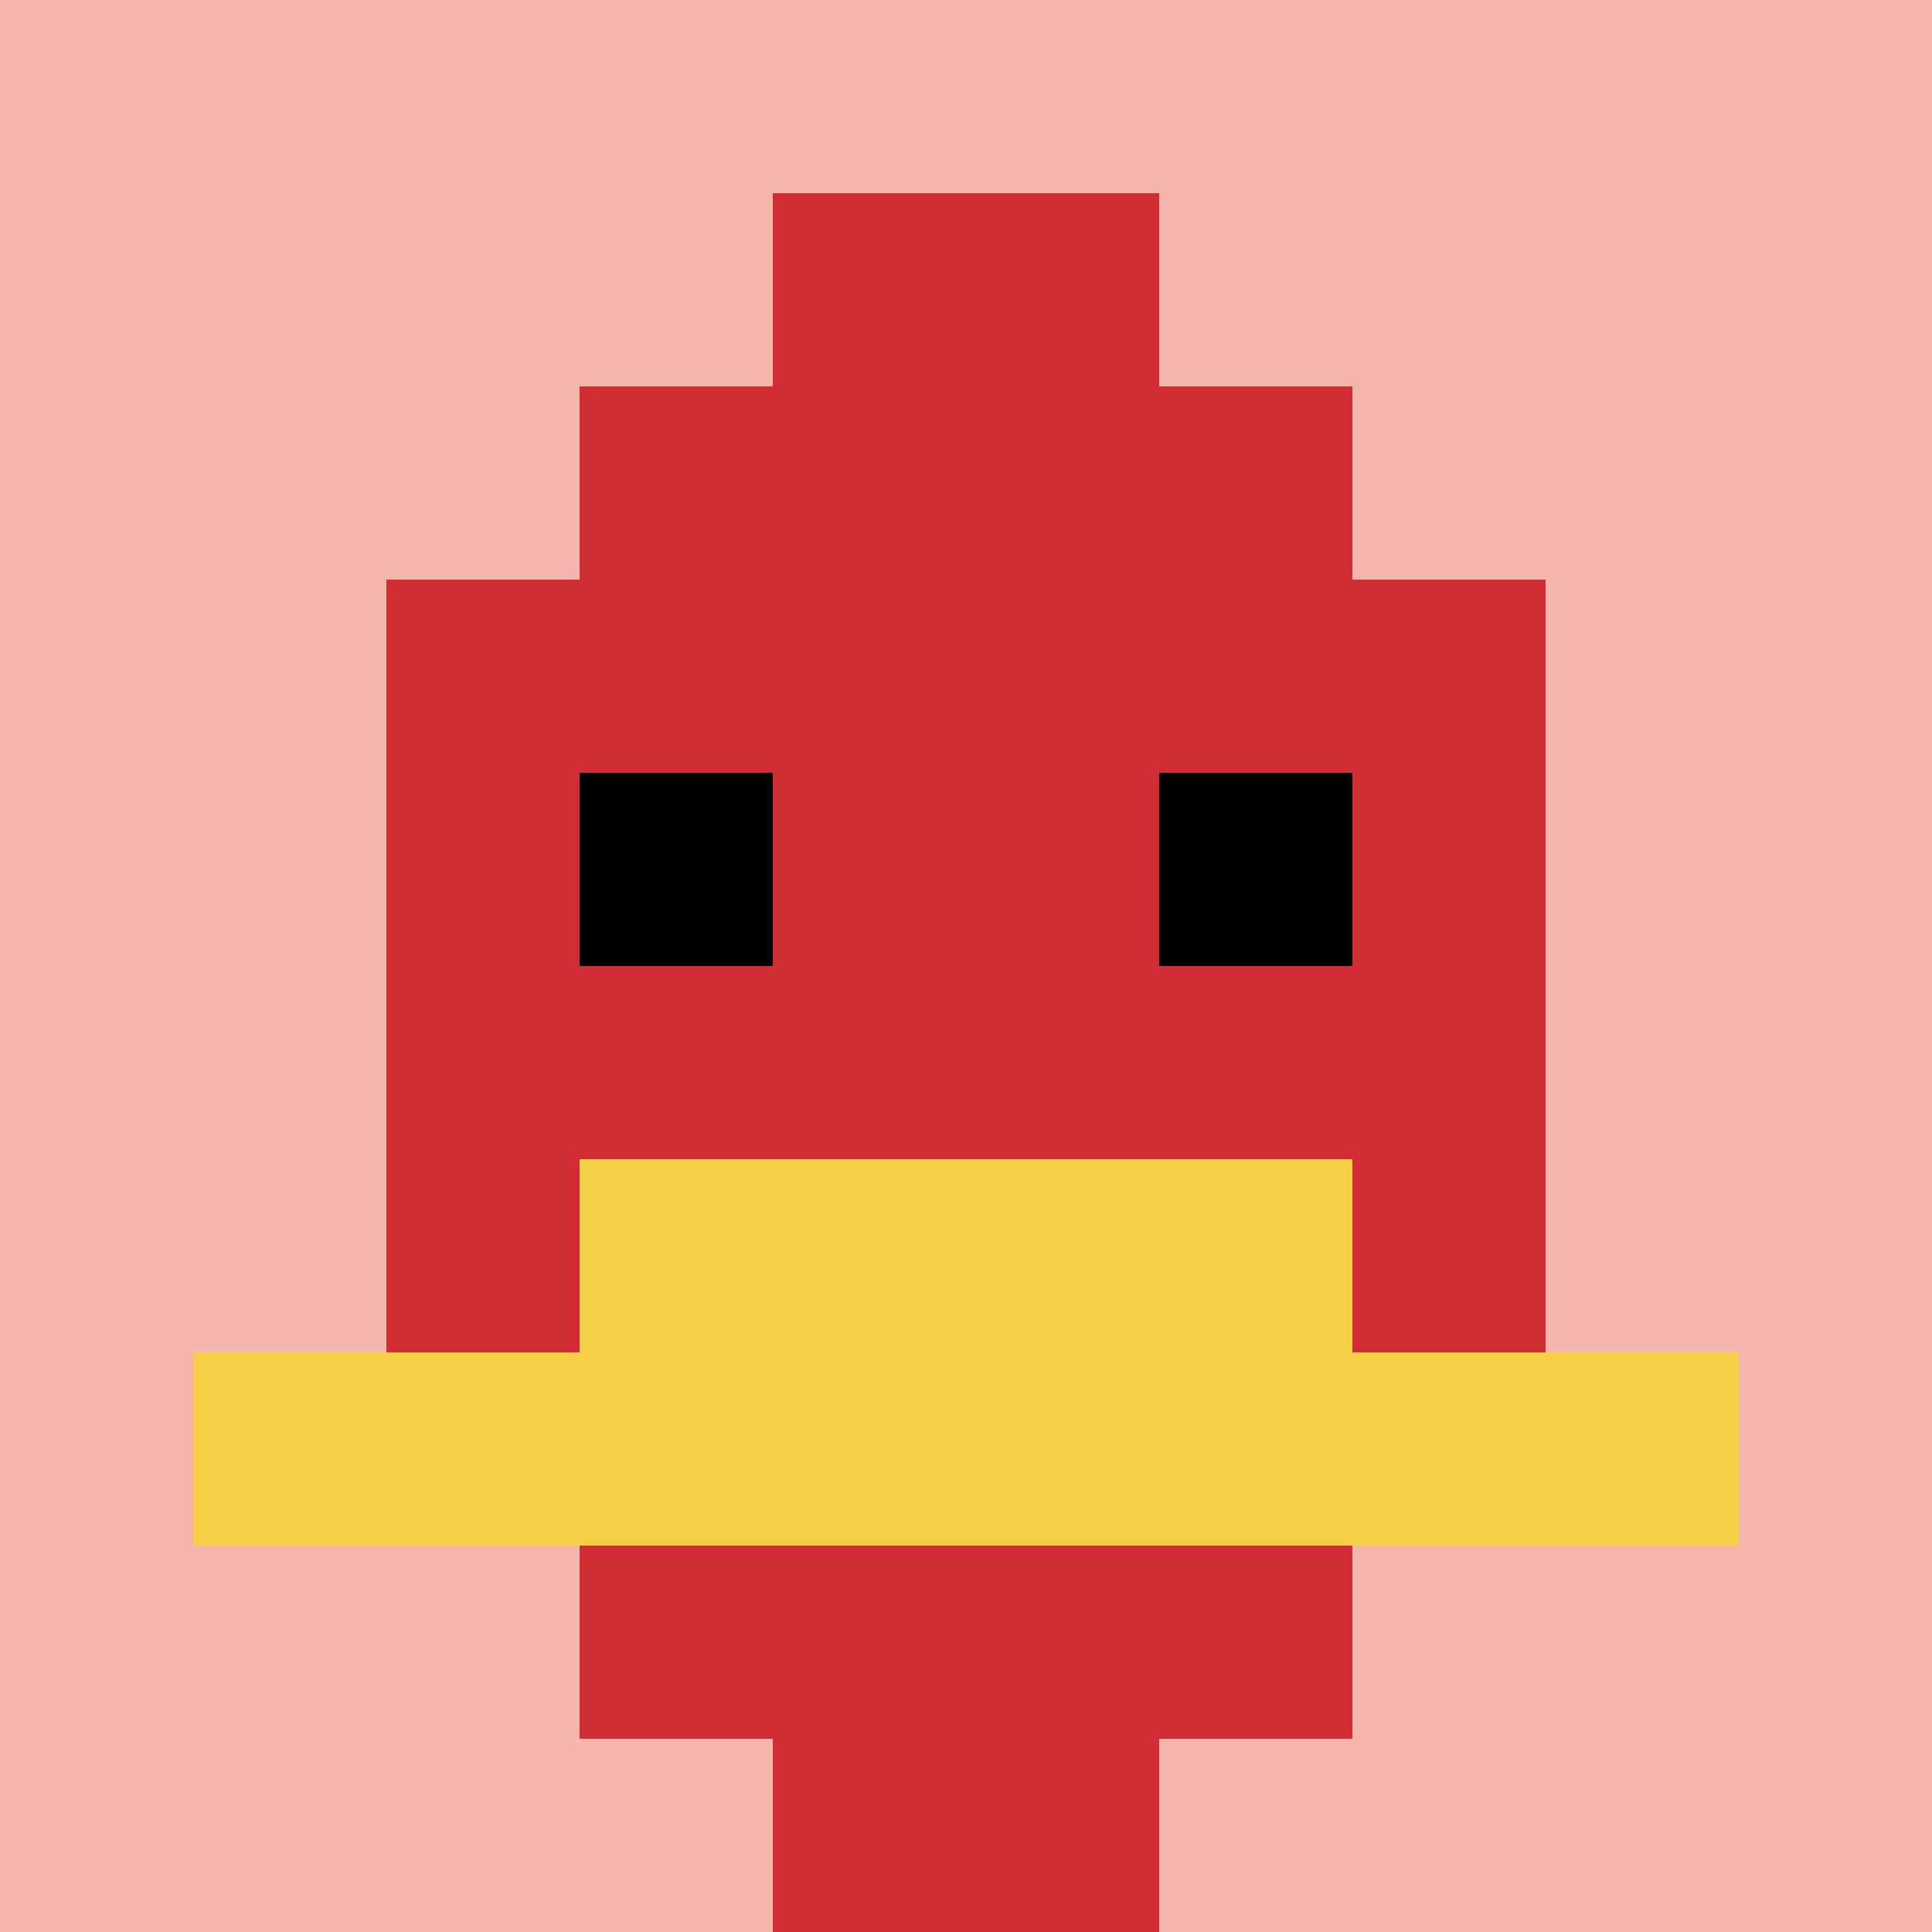 <svg xmlns="http://www.w3.org/2000/svg" version="1.1" width="877" height="877"><title>'goose-pfp-327129' by Dmitri Cherniak</title><desc>seed=327129
backgroundColor=#ffffff
padding=20
innerPadding=0
timeout=500
dimension=1
border=false
Save=function(){return n.handleSave()}
frame=317

Rendered at Sun Sep 15 2024 16:16:54 GMT+0100 (Central European Standard Time)
Generated in &lt;1ms
</desc><defs></defs><rect width="100%" height="100%" fill="#ffffff"></rect><g><g id="0-0"><rect x="0" y="0" height="877" width="877" fill="#F4B6AD"></rect><g><rect id="0-0-3-2-4-7" x="263.1" y="175.4" width="350.8" height="613.9" fill="#D12D35"></rect><rect id="0-0-2-3-6-5" x="175.4" y="263.1" width="526.2" height="438.5" fill="#D12D35"></rect><rect id="0-0-4-8-2-2" x="350.8" y="701.6" width="175.4" height="175.4" fill="#D12D35"></rect><rect id="0-0-1-7-8-1" x="87.7" y="613.9" width="701.6" height="87.7" fill="#F7CF46"></rect><rect id="0-0-3-6-4-2" x="263.1" y="526.2" width="350.8" height="175.4" fill="#F7CF46"></rect><rect id="0-0-3-4-1-1" x="263.1" y="350.8" width="87.7" height="87.7" fill="#000000"></rect><rect id="0-0-6-4-1-1" x="526.2" y="350.8" width="87.7" height="87.7" fill="#000000"></rect><rect id="0-0-4-1-2-2" x="350.8" y="87.7" width="175.4" height="175.4" fill="#D12D35"></rect></g><rect x="0" y="0" stroke="white" stroke-width="0" height="877" width="877" fill="none"></rect></g></g></svg>
